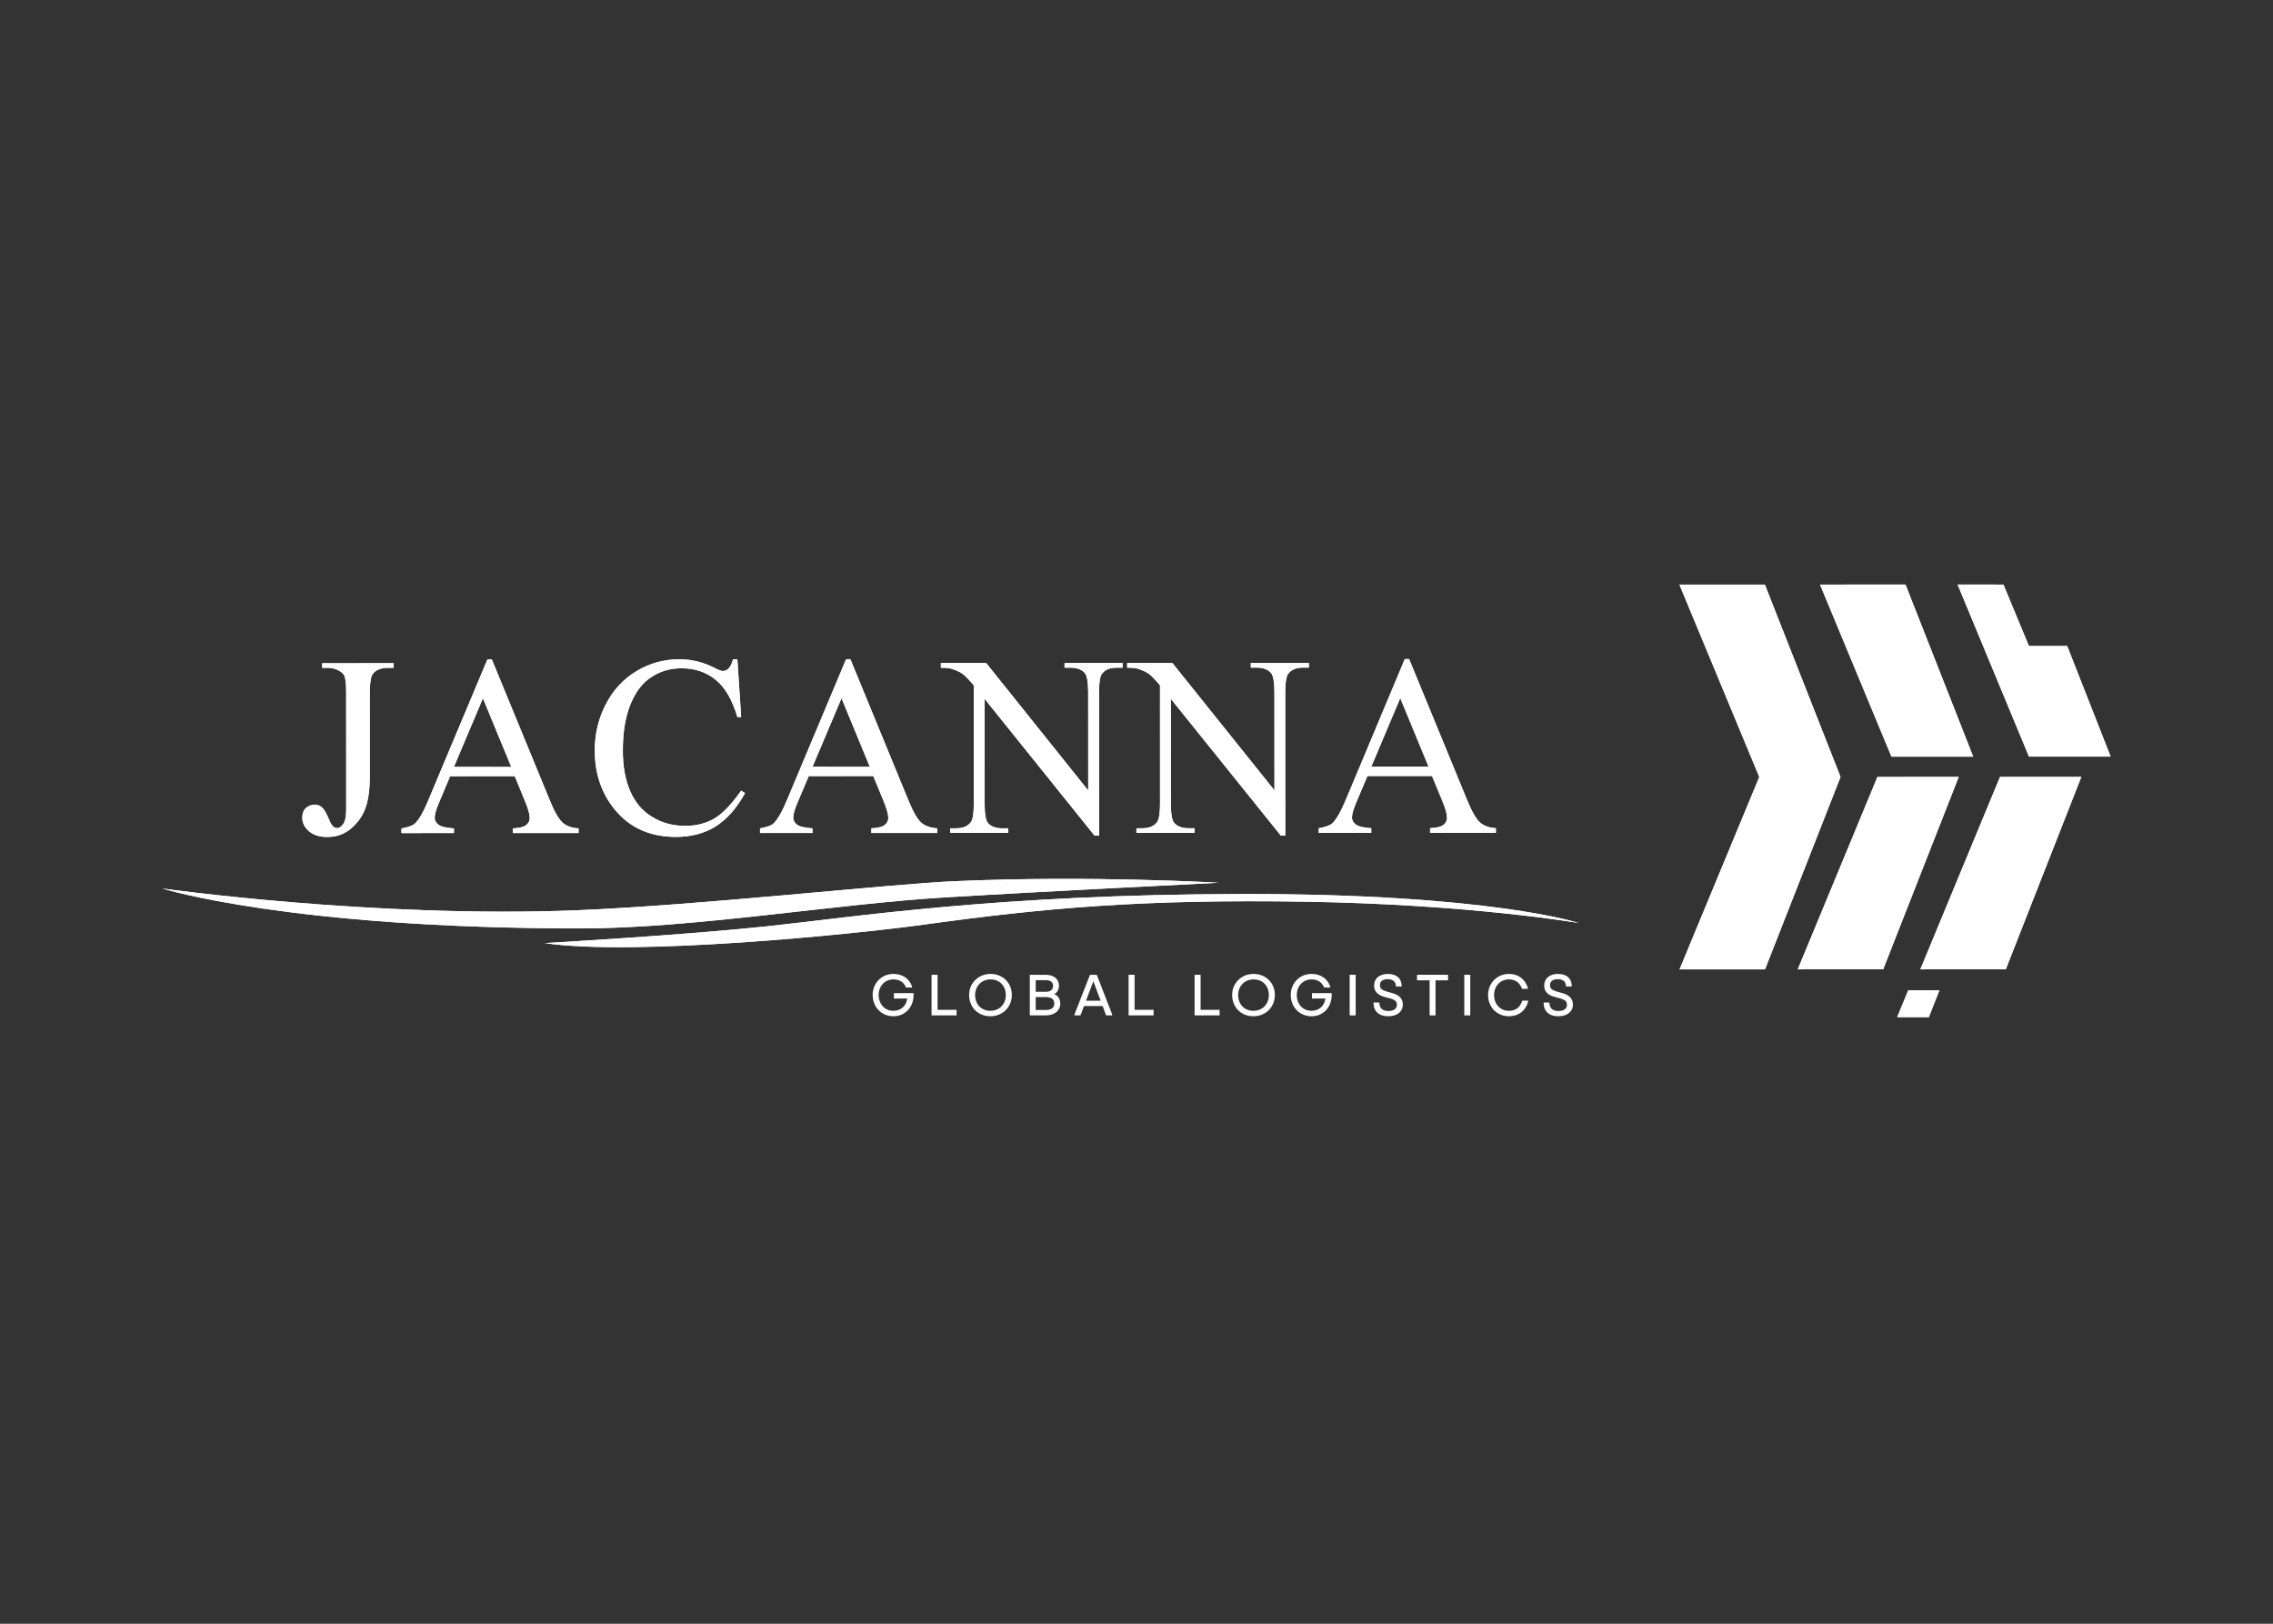 <svg width="140" height="100" viewBox="0 0 140 100" fill="none" xmlns="http://www.w3.org/2000/svg">
<rect x="0" y="0" width="140" height="100" fill="#333333" stroke="none"/>
<path d="M108.712 59.699L103.448 59.698L108.359 47.852L103.44 36.005L108.704 36.005L113.363 47.85L108.712 59.699Z" fill="white"/>
<path d="M117.364 36.001L112.101 36.003L116.5 46.6L121.534 46.598L117.364 36.001Z" fill="white"/>
<path d="M110.729 59.698L115.991 59.696L120.642 47.847L115.636 47.849L110.729 59.698Z" fill="white"/>
<path d="M124.966 39.786L123.397 36.003L120.574 36L124.971 46.597H130L127.323 39.784L124.966 39.786Z" fill="white"/>
<path d="M118.279 59.698L123.542 59.696L128.193 47.847L123.186 47.848L118.279 59.698Z" fill="white"/>
<path d="M117.535 60.984L116.852 62.643L118.802 62.642L119.455 60.984L117.535 60.984Z" fill="white"/>
<path d="M19.844 41.131V40.846L24.245 40.843L24.245 41.131L23.873 41.129C23.456 41.131 23.151 41.257 22.958 41.508C22.837 41.673 22.775 42.069 22.776 42.696L22.777 47.811C22.778 48.599 22.691 49.237 22.521 49.727C22.355 50.216 22.062 50.639 21.649 51.001C21.235 51.364 20.736 51.548 20.149 51.546C19.675 51.547 19.3 51.428 19.026 51.187C18.757 50.948 18.617 50.676 18.619 50.368C18.619 50.113 18.681 49.924 18.808 49.795C18.973 49.639 19.169 49.556 19.39 49.556C19.552 49.555 19.698 49.609 19.826 49.72C19.956 49.823 20.119 50.113 20.316 50.58C20.431 50.859 20.58 50.998 20.761 51C20.899 50.999 21.027 50.911 21.145 50.741C21.264 50.574 21.321 50.272 21.323 49.839L21.321 42.695C21.323 42.169 21.286 41.817 21.225 41.648C21.173 41.519 21.064 41.405 20.903 41.315C20.688 41.191 20.456 41.132 20.215 41.13L19.844 41.131Z" fill="white"/>
<path d="M31.491 47.233L29.745 43.003L27.958 47.231L31.491 47.233ZM31.704 47.802L27.724 47.804L27.029 49.454C26.854 49.862 26.771 50.165 26.773 50.365C26.77 50.523 26.845 50.666 26.995 50.782C27.142 50.907 27.464 50.982 27.96 51.02L27.958 51.304L24.725 51.306L24.726 51.023C25.152 50.944 25.433 50.842 25.558 50.719C25.816 50.473 26.101 49.971 26.411 49.212L30.025 40.603L30.289 40.604L33.87 49.304C34.157 50.005 34.42 50.461 34.655 50.666C34.891 50.875 35.215 50.991 35.635 51.017L35.636 51.303L31.584 51.304L31.582 51.018C31.989 50.998 32.268 50.928 32.414 50.811C32.557 50.69 32.629 50.548 32.627 50.377C32.628 50.152 32.528 49.795 32.323 49.307L31.704 47.802Z" fill="white"/>
<path d="M45.415 40.6L45.65 44.156L45.417 44.158C45.101 43.092 44.655 42.326 44.072 41.859C43.493 41.391 42.795 41.156 41.984 41.157C41.301 41.155 40.684 41.332 40.134 41.687C39.582 42.038 39.149 42.597 38.835 43.371C38.519 44.142 38.359 45.102 38.363 46.249C38.361 47.194 38.512 48.016 38.809 48.709C39.107 49.405 39.556 49.939 40.155 50.304C40.755 50.676 41.435 50.864 42.206 50.863C42.872 50.862 43.464 50.716 43.969 50.426C44.481 50.136 45.043 49.557 45.652 48.693L45.887 48.846C45.373 49.779 44.769 50.461 44.084 50.891C43.398 51.323 42.58 51.54 41.636 51.542C39.932 51.543 38.612 50.9 37.678 49.614C36.984 48.656 36.634 47.531 36.634 46.234C36.633 45.19 36.863 44.231 37.322 43.357C37.782 42.48 38.411 41.804 39.221 41.323C40.023 40.841 40.905 40.602 41.859 40.602C42.602 40.6 43.336 40.785 44.056 41.155C44.273 41.27 44.419 41.326 44.514 41.325C44.647 41.328 44.767 41.276 44.868 41.178C44.999 41.039 45.092 40.846 45.149 40.6L45.415 40.6Z" fill="white"/>
<path d="M53.576 47.227L51.832 42.999L50.044 47.224L53.576 47.227ZM53.788 47.795L49.812 47.797L49.113 49.447C48.942 49.856 48.855 50.158 48.857 50.36C48.857 50.519 48.932 50.659 49.08 50.78C49.228 50.901 49.551 50.978 50.048 51.016L50.045 51.301L46.813 51.301L46.811 51.016C47.24 50.938 47.517 50.838 47.644 50.715C47.901 50.466 48.187 49.964 48.498 49.211L52.113 40.599L52.377 40.597L55.955 49.3C56.245 50.002 56.505 50.456 56.74 50.662C56.979 50.871 57.304 50.984 57.723 51.015L57.722 51.3L53.668 51.299L53.669 51.013C54.077 50.993 54.354 50.925 54.499 50.804C54.64 50.686 54.712 50.541 54.714 50.369C54.712 50.148 54.612 49.788 54.411 49.302L53.788 47.795Z" fill="white"/>
<path d="M57.95 40.836L60.743 40.836L67.026 48.684L67.024 42.649C67.023 42.006 66.955 41.602 66.813 41.444C66.623 41.23 66.329 41.119 65.923 41.12L65.568 41.12L65.57 40.835L69.148 40.834L69.147 41.12L68.782 41.12C68.347 41.12 68.039 41.253 67.857 41.522C67.746 41.684 67.692 42.06 67.692 42.648L67.694 51.466L67.419 51.465L60.646 43.04L60.645 49.483C60.645 50.126 60.715 50.527 60.85 50.689C61.043 50.904 61.337 51.013 61.736 51.014L62.099 51.011L62.101 51.294L58.525 51.294L58.523 51.013L58.881 51.011C59.32 51.014 59.63 50.878 59.813 50.613C59.92 50.446 59.98 50.071 59.978 49.483L59.977 42.209C59.679 41.854 59.455 41.62 59.299 41.508C59.147 41.393 58.918 41.29 58.62 41.191C58.471 41.144 58.249 41.121 57.952 41.124L57.95 40.836Z" fill="white"/>
<path d="M69.425 40.834L72.211 40.834L78.498 48.677L78.495 42.644C78.496 42.004 78.423 41.6 78.281 41.441C78.096 41.226 77.799 41.118 77.395 41.115L77.041 41.118L77.041 40.833L80.616 40.83L80.619 41.115L80.253 41.115C79.82 41.119 79.512 41.252 79.328 41.517C79.217 41.681 79.162 42.056 79.162 42.643L79.164 51.461L78.894 51.464L72.115 43.038L72.117 49.481C72.117 50.124 72.184 50.525 72.323 50.684C72.516 50.9 72.808 51.007 73.205 51.008L73.571 51.009L73.573 51.291L69.994 51.293L69.996 51.011L70.352 51.01C70.792 51.006 71.102 50.876 71.284 50.606C71.393 50.444 71.449 50.069 71.449 49.482L71.447 42.207C71.151 41.852 70.924 41.616 70.769 41.504C70.615 41.392 70.388 41.285 70.091 41.186C69.943 41.143 69.722 41.119 69.425 41.12V40.834Z" fill="white"/>
<path d="M87.99 47.218L86.245 42.991L84.461 47.219L87.99 47.218ZM88.203 47.79L84.223 47.79L83.526 49.442C83.356 49.848 83.272 50.15 83.271 50.35C83.273 50.511 83.342 50.651 83.494 50.769C83.641 50.892 83.964 50.972 84.458 51.007L84.46 51.289L81.225 51.294L81.225 51.008C81.654 50.929 81.931 50.831 82.058 50.706C82.317 50.461 82.6 49.96 82.915 49.203L86.524 40.591L86.792 40.589L90.371 49.292C90.659 49.994 90.923 50.446 91.159 50.654C91.392 50.863 91.717 50.976 92.137 51.006L92.136 51.288L88.084 51.291L88.083 51.006C88.493 50.985 88.767 50.916 88.913 50.797C89.057 50.681 89.127 50.533 89.128 50.364C89.127 50.137 89.027 49.781 88.824 49.295L88.203 47.79Z" fill="white"/>
<path d="M10 54.719C10 54.719 23.08 56.56 35.538 56.06C43.259 55.742 54.679 54.452 58.81 54.269C67.168 53.901 75.053 54.366 75.053 54.366C75.053 54.366 64.705 54.873 58.156 55.27C51.606 55.659 42.638 57.175 35.813 57.177C17.815 57.181 10 54.719 10 54.719Z" fill="white"/>
<path d="M97.238 56.844C97.238 56.844 91.78 55.041 76.555 55.059C61.33 55.084 52.632 56.48 47.271 57.045C41.906 57.611 33.55 58.083 33.55 58.083C39.075 58.89 52.503 57.547 56.857 56.949C64.34 55.918 70.335 55.37 80.436 55.532C90.556 55.693 97.238 56.844 97.238 56.844Z" fill="white"/>
<path d="M53.749 61.274C53.749 60.54 54.306 59.98 55.026 59.98C55.589 59.98 56.006 60.267 56.179 60.76V60.817H55.809C55.659 60.484 55.406 60.317 55.023 60.317C54.513 60.317 54.119 60.72 54.119 61.274C54.119 61.844 54.496 62.251 55.023 62.251C55.493 62.251 55.823 61.954 55.879 61.494H55.056V61.164H56.269V61.274C56.269 62.027 55.756 62.587 55.029 62.587C54.292 62.587 53.749 62.027 53.749 61.274Z" fill="white"/>
<path d="M57.377 60.034H57.747V62.191H58.917V62.534H57.377V60.034Z" fill="white"/>
<path d="M60.997 62.251C61.561 62.251 61.951 61.84 61.951 61.274C61.951 60.714 61.564 60.317 61.011 60.317C60.464 60.317 60.061 60.727 60.061 61.274C60.061 61.85 60.437 62.251 60.997 62.251ZM59.691 61.274C59.691 60.544 60.264 59.98 61.011 59.98C61.764 59.98 62.321 60.534 62.321 61.274C62.321 62.024 61.758 62.587 60.997 62.587C60.241 62.587 59.691 62.034 59.691 61.274Z" fill="white"/>
<path d="M64.415 62.201C64.752 62.201 64.938 62.06 64.938 61.807C64.938 61.547 64.758 61.407 64.435 61.407H63.792V62.201H64.415ZM64.415 61.081C64.702 61.081 64.862 60.95 64.862 60.711C64.862 60.487 64.698 60.364 64.408 60.364H63.792V61.081H64.415ZM63.428 60.034H64.412C64.901 60.034 65.225 60.3 65.225 60.7C65.225 60.937 65.122 61.124 64.938 61.221V61.224C65.172 61.321 65.305 61.534 65.305 61.814C65.305 62.247 64.945 62.534 64.402 62.534H63.428V60.034Z" fill="white"/>
<path d="M67.792 61.63L67.346 60.441H67.339L66.889 61.63H67.792ZM66.179 62.477L67.136 60.034H67.552L68.502 62.477V62.534H68.129L67.912 61.957H66.766L66.549 62.534H66.179V62.477Z" fill="white"/>
<path d="M69.513 60.034H69.883V62.191H71.053V62.534H69.513V60.034Z" fill="white"/>
<path d="M73.578 60.034H73.948V62.191H75.117V62.534H73.578V60.034Z" fill="white"/>
<path d="M77.198 62.251C77.761 62.251 78.152 61.84 78.152 61.274C78.152 60.714 77.765 60.317 77.211 60.317C76.665 60.317 76.261 60.727 76.261 61.274C76.261 61.85 76.638 62.251 77.198 62.251ZM75.891 61.274C75.891 60.544 76.465 59.98 77.211 59.98C77.965 59.98 78.522 60.534 78.522 61.274C78.522 62.024 77.958 62.587 77.198 62.587C76.442 62.587 75.891 62.034 75.891 61.274Z" fill="white"/>
<path d="M79.502 61.274C79.502 60.54 80.059 59.98 80.779 59.98C81.343 59.98 81.759 60.267 81.933 60.76V60.817H81.563C81.412 60.484 81.159 60.317 80.776 60.317C80.266 60.317 79.872 60.72 79.872 61.274C79.872 61.844 80.249 62.251 80.776 62.251C81.246 62.251 81.576 61.954 81.632 61.494H80.809V61.164H82.022V61.274C82.022 62.027 81.509 62.587 80.782 62.587C80.046 62.587 79.502 62.027 79.502 61.274Z" fill="white"/>
<path d="M83.13 60.034H83.5V62.534H83.13V60.034Z" fill="white"/>
<path d="M84.597 61.741H84.957C84.957 62.074 85.144 62.264 85.51 62.264C85.844 62.264 86.037 62.124 86.037 61.884C86.037 61.644 85.907 61.547 85.414 61.434C84.924 61.321 84.634 61.121 84.634 60.691C84.634 60.264 84.97 59.98 85.474 59.98C86.024 59.98 86.334 60.261 86.334 60.754H85.977C85.977 60.464 85.807 60.304 85.467 60.304C85.17 60.304 84.994 60.437 84.994 60.667C84.994 60.901 85.124 60.997 85.6 61.117C86.127 61.244 86.404 61.451 86.404 61.874C86.404 62.304 86.047 62.587 85.51 62.587C84.927 62.587 84.597 62.281 84.597 61.741Z" fill="white"/>
<path d="M88.054 60.374H87.278V60.034H89.191V60.374H88.418V62.534H88.054V60.374Z" fill="white"/>
<path d="M90.188 60.034H90.558V62.534H90.188V60.034Z" fill="white"/>
<path d="M91.655 61.274C91.655 60.54 92.215 59.98 92.945 59.98C93.509 59.98 93.932 60.294 94.105 60.84V60.897H93.749C93.602 60.517 93.335 60.317 92.942 60.317C92.419 60.317 92.025 60.72 92.025 61.274C92.025 61.844 92.402 62.251 92.929 62.251C93.359 62.251 93.632 62.044 93.759 61.627H94.122V61.684C93.965 62.257 93.532 62.587 92.935 62.587C92.199 62.587 91.655 62.027 91.655 61.274Z" fill="white"/>
<path d="M95.073 61.741H95.433C95.433 62.074 95.62 62.264 95.986 62.264C96.32 62.264 96.513 62.124 96.513 61.884C96.513 61.644 96.383 61.547 95.889 61.434C95.4 61.321 95.11 61.121 95.11 60.691C95.11 60.264 95.446 59.98 95.95 59.98C96.5 59.98 96.81 60.261 96.81 60.754H96.453C96.453 60.464 96.283 60.304 95.943 60.304C95.646 60.304 95.469 60.437 95.469 60.667C95.469 60.901 95.6 60.997 96.076 61.117C96.603 61.244 96.88 61.451 96.88 61.874C96.88 62.304 96.523 62.587 95.986 62.587C95.403 62.587 95.073 62.281 95.073 61.741Z" fill="white"/>
<path d="M108.712 59.699L103.448 59.698L108.359 47.852L103.44 36.005L108.704 36.005L113.363 47.85L108.712 59.699Z" fill="white"/>
<path d="M117.364 36.001L112.101 36.003L116.5 46.6L121.534 46.598L117.364 36.001Z" fill="white"/>
<path d="M110.729 59.698L115.991 59.696L120.642 47.847L115.636 47.849L110.729 59.698Z" fill="white"/>
<path d="M124.966 39.786L123.397 36.003L120.574 36L124.971 46.597H130L127.323 39.784L124.966 39.786Z" fill="white"/>
<path d="M118.279 59.698L123.542 59.696L128.193 47.847L123.186 47.848L118.279 59.698Z" fill="white"/>
<path d="M117.535 60.984L116.852 62.643L118.802 62.642L119.455 60.984L117.535 60.984Z" fill="white"/>
<path d="M19.844 41.131V40.846L24.245 40.843L24.245 41.131L23.873 41.129C23.456 41.131 23.151 41.257 22.958 41.508C22.837 41.673 22.775 42.069 22.776 42.696L22.777 47.811C22.778 48.599 22.691 49.237 22.521 49.727C22.355 50.216 22.062 50.639 21.649 51.001C21.235 51.364 20.736 51.548 20.149 51.546C19.675 51.547 19.3 51.428 19.026 51.187C18.757 50.948 18.617 50.676 18.619 50.368C18.619 50.113 18.681 49.924 18.808 49.795C18.973 49.639 19.169 49.556 19.39 49.556C19.552 49.555 19.698 49.609 19.826 49.72C19.956 49.823 20.119 50.113 20.316 50.58C20.431 50.859 20.58 50.998 20.761 51C20.899 50.999 21.027 50.911 21.145 50.741C21.264 50.574 21.321 50.272 21.323 49.839L21.321 42.695C21.323 42.169 21.286 41.817 21.225 41.648C21.173 41.519 21.064 41.405 20.903 41.315C20.688 41.191 20.456 41.132 20.215 41.13L19.844 41.131Z" fill="white"/>
<path d="M31.491 47.233L29.745 43.003L27.958 47.231L31.491 47.233ZM31.704 47.802L27.724 47.804L27.029 49.454C26.854 49.862 26.771 50.165 26.773 50.365C26.77 50.523 26.845 50.666 26.995 50.782C27.142 50.907 27.464 50.982 27.96 51.02L27.958 51.304L24.725 51.306L24.726 51.023C25.152 50.944 25.433 50.842 25.558 50.719C25.816 50.473 26.101 49.971 26.411 49.212L30.025 40.603L30.289 40.604L33.87 49.304C34.157 50.005 34.42 50.461 34.655 50.666C34.891 50.875 35.215 50.991 35.635 51.017L35.636 51.303L31.584 51.304L31.582 51.018C31.989 50.998 32.268 50.928 32.414 50.811C32.557 50.69 32.629 50.548 32.627 50.377C32.628 50.152 32.528 49.795 32.323 49.307L31.704 47.802Z" fill="white"/>
<path d="M45.415 40.6L45.65 44.156L45.417 44.158C45.101 43.092 44.655 42.326 44.072 41.859C43.493 41.391 42.795 41.156 41.984 41.157C41.301 41.155 40.684 41.332 40.134 41.687C39.582 42.038 39.149 42.597 38.835 43.371C38.519 44.142 38.359 45.102 38.363 46.249C38.361 47.194 38.512 48.016 38.809 48.709C39.107 49.405 39.556 49.939 40.155 50.304C40.755 50.676 41.435 50.864 42.206 50.863C42.872 50.862 43.464 50.716 43.969 50.426C44.481 50.136 45.043 49.557 45.652 48.693L45.887 48.846C45.373 49.779 44.769 50.461 44.084 50.891C43.398 51.323 42.58 51.54 41.636 51.542C39.932 51.543 38.612 50.9 37.678 49.614C36.984 48.656 36.634 47.531 36.634 46.234C36.633 45.19 36.863 44.231 37.322 43.357C37.782 42.48 38.411 41.804 39.221 41.323C40.023 40.841 40.905 40.602 41.859 40.602C42.602 40.6 43.336 40.785 44.056 41.155C44.273 41.27 44.419 41.326 44.514 41.325C44.647 41.328 44.767 41.276 44.868 41.178C44.999 41.039 45.092 40.846 45.149 40.6L45.415 40.6Z" fill="white"/>
<path d="M53.576 47.227L51.832 42.999L50.044 47.224L53.576 47.227ZM53.788 47.795L49.812 47.797L49.113 49.447C48.942 49.856 48.855 50.158 48.857 50.36C48.857 50.519 48.932 50.659 49.08 50.78C49.228 50.901 49.551 50.978 50.048 51.016L50.045 51.301L46.813 51.301L46.811 51.016C47.24 50.938 47.517 50.838 47.644 50.715C47.901 50.466 48.187 49.964 48.498 49.211L52.113 40.599L52.377 40.597L55.955 49.3C56.245 50.002 56.505 50.456 56.74 50.662C56.979 50.871 57.304 50.984 57.723 51.015L57.722 51.3L53.668 51.299L53.669 51.013C54.077 50.993 54.354 50.925 54.499 50.804C54.64 50.686 54.712 50.541 54.714 50.369C54.712 50.148 54.612 49.788 54.411 49.302L53.788 47.795Z" fill="white"/>
<path d="M57.95 40.836L60.743 40.836L67.026 48.684L67.024 42.649C67.023 42.006 66.955 41.602 66.813 41.444C66.623 41.23 66.329 41.119 65.923 41.12L65.568 41.12L65.57 40.835L69.148 40.834L69.147 41.12L68.782 41.12C68.347 41.12 68.039 41.253 67.857 41.522C67.746 41.684 67.692 42.06 67.692 42.648L67.694 51.466L67.419 51.465L60.646 43.04L60.645 49.483C60.645 50.126 60.715 50.527 60.85 50.689C61.043 50.904 61.337 51.013 61.736 51.014L62.099 51.011L62.101 51.294L58.525 51.294L58.523 51.013L58.881 51.011C59.32 51.014 59.63 50.878 59.813 50.613C59.92 50.446 59.98 50.071 59.978 49.483L59.977 42.209C59.679 41.854 59.455 41.62 59.299 41.508C59.147 41.393 58.918 41.29 58.62 41.191C58.471 41.144 58.249 41.121 57.952 41.124L57.95 40.836Z" fill="white"/>
<path d="M69.425 40.834L72.211 40.834L78.498 48.677L78.495 42.644C78.496 42.004 78.423 41.6 78.281 41.441C78.096 41.226 77.799 41.118 77.395 41.115L77.041 41.118L77.041 40.833L80.616 40.83L80.619 41.115L80.253 41.115C79.82 41.119 79.512 41.252 79.328 41.517C79.217 41.681 79.162 42.056 79.162 42.643L79.164 51.461L78.894 51.464L72.115 43.038L72.117 49.481C72.117 50.124 72.184 50.525 72.323 50.684C72.516 50.9 72.808 51.007 73.205 51.008L73.571 51.009L73.573 51.291L69.994 51.293L69.996 51.011L70.352 51.01C70.792 51.006 71.102 50.876 71.284 50.606C71.393 50.444 71.449 50.069 71.449 49.482L71.447 42.207C71.151 41.852 70.924 41.616 70.769 41.504C70.615 41.392 70.388 41.285 70.091 41.186C69.943 41.143 69.722 41.119 69.425 41.12V40.834Z" fill="white"/>
<path d="M87.99 47.218L86.245 42.991L84.461 47.219L87.99 47.218ZM88.203 47.79L84.223 47.79L83.526 49.442C83.356 49.848 83.272 50.15 83.271 50.35C83.273 50.511 83.342 50.651 83.494 50.769C83.641 50.892 83.964 50.972 84.458 51.007L84.46 51.289L81.225 51.294L81.225 51.008C81.654 50.929 81.931 50.831 82.058 50.706C82.317 50.461 82.6 49.96 82.915 49.203L86.524 40.591L86.792 40.589L90.371 49.292C90.659 49.994 90.923 50.446 91.159 50.654C91.392 50.863 91.717 50.976 92.137 51.006L92.136 51.288L88.084 51.291L88.083 51.006C88.493 50.985 88.767 50.916 88.913 50.797C89.057 50.681 89.127 50.533 89.128 50.364C89.127 50.137 89.027 49.781 88.824 49.295L88.203 47.79Z" fill="white"/>
<path d="M10 54.719C10 54.719 23.08 56.56 35.538 56.06C43.259 55.742 54.679 54.452 58.81 54.269C67.168 53.901 75.053 54.366 75.053 54.366C75.053 54.366 64.705 54.873 58.156 55.27C51.606 55.659 42.638 57.175 35.813 57.177C17.815 57.181 10 54.719 10 54.719Z" fill="white"/>
<path d="M97.238 56.844C97.238 56.844 91.78 55.041 76.555 55.059C61.33 55.084 52.632 56.48 47.271 57.045C41.906 57.611 33.55 58.083 33.55 58.083C39.075 58.89 52.503 57.547 56.857 56.949C64.34 55.918 70.335 55.37 80.436 55.532C90.556 55.693 97.238 56.844 97.238 56.844Z" fill="white"/>
</svg>

